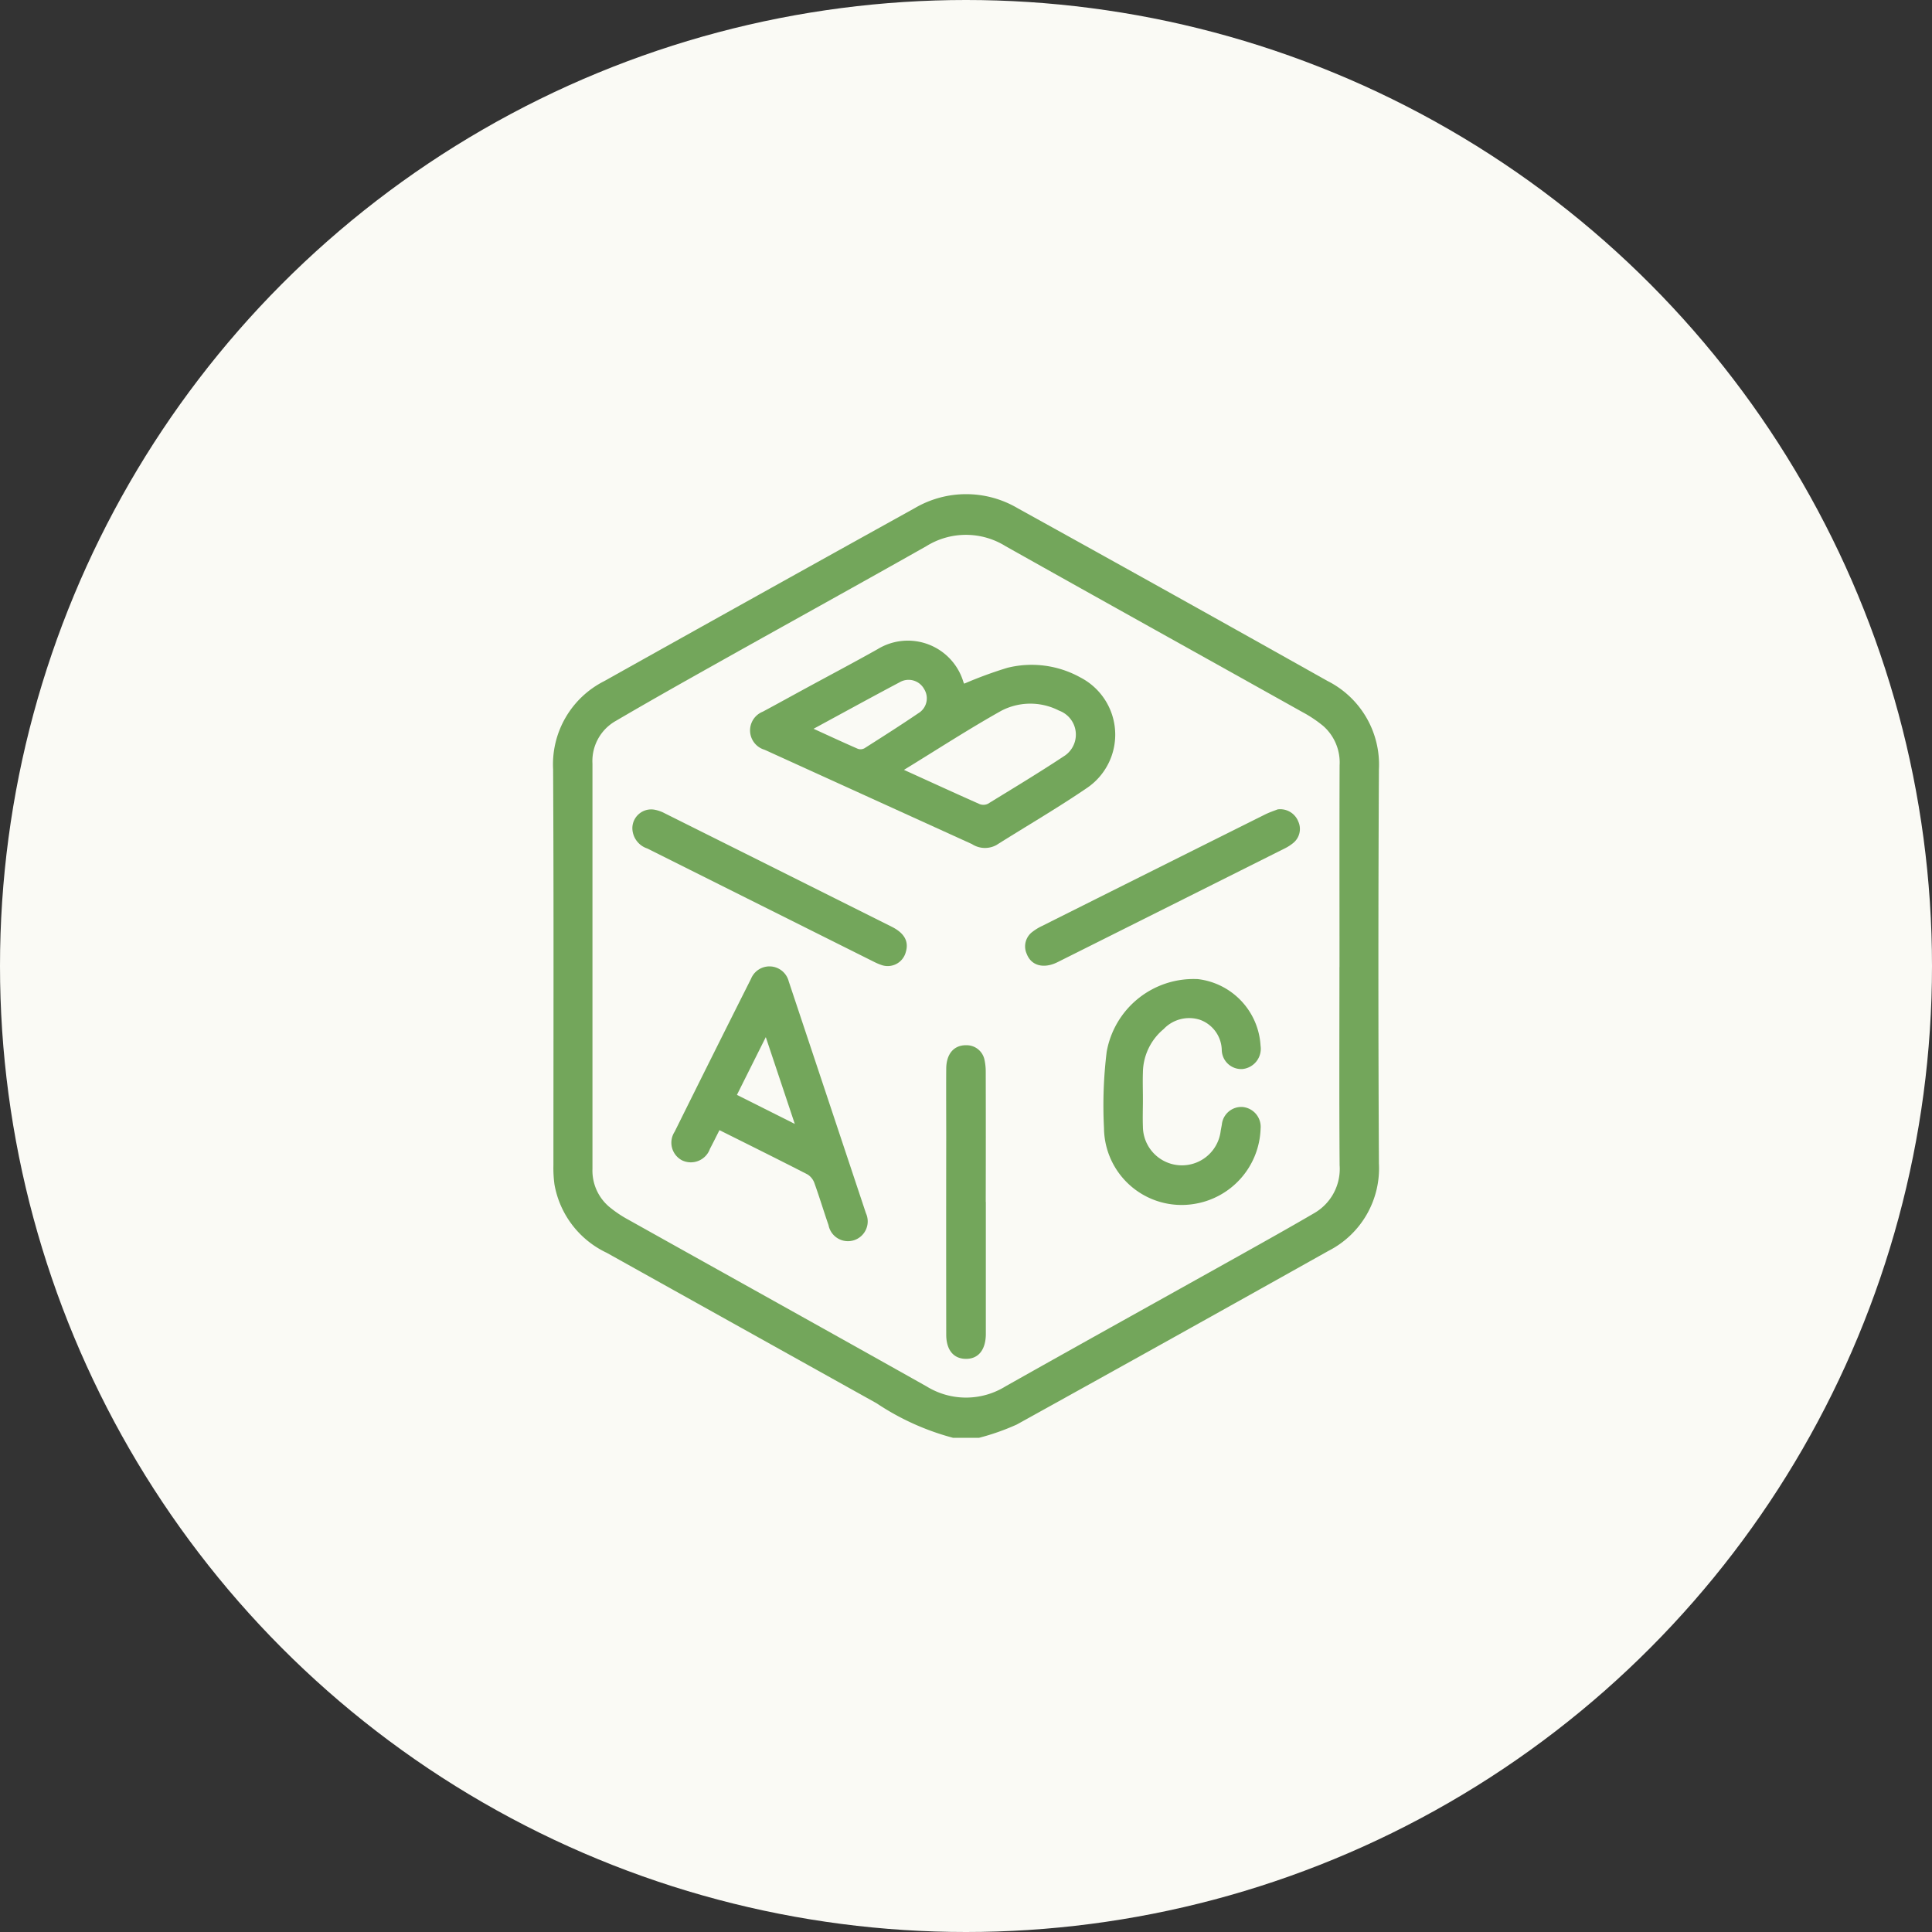 <svg xmlns="http://www.w3.org/2000/svg" width="120" height="120" viewBox="0 0 120 120">
  <rect x="0" y="0" width="120" height="120" fill="#333333" stroke="none"/>
  <g id="Gruppe_16" data-name="Gruppe 16" transform="translate(-810 -1867)">
    <circle id="Ellipse_8" data-name="Ellipse 8" cx="60" cy="60" r="60" transform="translate(810 1867)" fill="#fafaf5"/>
    <g id="Ebene_1-2" transform="translate(844.356 1897.694)">
      <g id="Gruppe_3" data-name="Gruppe 3" transform="translate(-0.001 0.001)">
        <path id="Pfad_9" data-name="Pfad 9" d="M24.843,58.612a15.852,15.852,0,0,1-4.753-2.147q-8.383-4.671-16.764-9.347A5.808,5.808,0,0,1,.084,42.881a7.568,7.568,0,0,1-.066-1.2c0-8.2.024-16.394-.019-24.592a5.789,5.789,0,0,1,3.162-5.471Q12.806,6.222,22.472.86a6.307,6.307,0,0,1,6.4.023q9.623,5.322,19.208,10.71a5.814,5.814,0,0,1,3.211,5.5q-.064,12.239,0,24.477A5.752,5.752,0,0,1,48.157,47Q38.491,52.42,28.8,57.785a14.567,14.567,0,0,1-2.35.827h-1.6Zm24-29.239c0-4.176-.009-8.351.006-12.527A3.023,3.023,0,0,0,47.835,14.4a7.819,7.819,0,0,0-1.28-.857C40.4,10.1,34.243,6.681,28.1,3.229a4.655,4.655,0,0,0-4.919,0C19.037,5.573,14.867,7.874,10.715,10.2c-2.293,1.285-4.584,2.571-6.852,3.9a2.859,2.859,0,0,0-1.42,2.638q0,12.585,0,25.169a2.948,2.948,0,0,0,1.013,2.333,7.3,7.3,0,0,0,1.228.83c6.166,3.45,12.343,6.881,18.5,10.341a4.664,4.664,0,0,0,4.921,0c4.812-2.713,9.642-5.389,14.463-8.086,1.562-.874,3.125-1.747,4.67-2.649a3.171,3.171,0,0,0,1.612-3c-.03-4.1-.011-8.2-.011-12.3Z" transform="translate(0.001 -0.001)" fill="#73a65b"/>
        <path id="Pfad_10" data-name="Pfad 10" d="M98.694,66.237a25.494,25.494,0,0,1,2.672-.982,6.236,6.236,0,0,1,4.544.6,4,4,0,0,1,.434,6.842c-1.838,1.255-3.769,2.377-5.654,3.565a1.481,1.481,0,0,1-1.519-.059L86.8,70.576c-.173-.079-.345-.16-.52-.235a1.252,1.252,0,0,1-.1-2.363c.89-.477,1.773-.966,2.658-1.447,1.489-.81,2.988-1.6,4.465-2.43a3.6,3.6,0,0,1,5.328,2.006.466.466,0,0,0,.06.132Zm-3.747,5.356c1.654.751,3.175,1.45,4.7,2.126a.644.644,0,0,0,.513-.019c1.575-.966,3.157-1.92,4.7-2.94a1.586,1.586,0,0,0-.279-2.847,3.9,3.9,0,0,0-3.589.01C98.969,69.057,97.021,70.324,94.946,71.594ZM89.331,69.04c1,.456,1.871.861,2.753,1.245a.51.51,0,0,0,.411-.034c1.122-.714,2.244-1.426,3.343-2.174a1.078,1.078,0,0,0,.364-1.5,1.1,1.1,0,0,0-1.535-.418c-1.744.923-3.472,1.873-5.335,2.882Z" transform="translate(-73.156 -54.47)" fill="#73a65b"/>
        <path id="Pfad_11" data-name="Pfad 11" d="M54.34,214.87c-.211.414-.393.787-.588,1.155a1.261,1.261,0,0,1-1.735.716,1.237,1.237,0,0,1-.46-1.773q2.358-4.757,4.744-9.5a1.236,1.236,0,0,1,2.343.156q2.4,7.2,4.795,14.4a1.228,1.228,0,1,1-2.323.741c-.3-.863-.562-1.738-.873-2.6a1.045,1.045,0,0,0-.428-.546c-1.794-.921-3.6-1.817-5.475-2.753Zm4.68-.394-1.8-5.388-1.793,3.588,3.588,1.8Z" transform="translate(-44.01 -175.366)" fill="#73a65b"/>
        <path id="Pfad_12" data-name="Pfad 12" d="M241.077,217.512c0,.572-.021,1.145,0,1.715a2.424,2.424,0,0,0,4.83.265c.021-.132.049-.262.072-.394a1.217,1.217,0,0,1,1.29-1.1,1.239,1.239,0,0,1,1.118,1.35,4.894,4.894,0,0,1-4.157,4.677,4.821,4.821,0,0,1-5.57-4.721,27.34,27.34,0,0,1,.166-4.726,5.479,5.479,0,0,1,5.672-4.522,4.418,4.418,0,0,1,3.886,4.133,1.264,1.264,0,0,1-1.132,1.452,1.21,1.21,0,0,1-1.277-1.182,2.046,2.046,0,0,0-1.351-1.876,2.183,2.183,0,0,0-2.26.577,3.56,3.56,0,0,0-1.287,2.7c-.019.552,0,1.1,0,1.658Z" transform="translate(-204.444 -179.936)" fill="#73a65b"/>
        <path id="Pfad_13" data-name="Pfad 13" d="M172.831,248.588v7.834c0,.133,0,.267,0,.4-.017.97-.479,1.522-1.26,1.507-.751-.014-1.2-.557-1.2-1.506q-.009-6.147,0-12.294c0-1.41-.01-2.821,0-4.231.01-.929.49-1.464,1.254-1.449a1.132,1.132,0,0,1,1.118.884,3.489,3.489,0,0,1,.082.791q.009,4.032,0,8.063Z" transform="translate(-145.954 -204.623)" fill="#73a65b"/>
        <path id="Pfad_14" data-name="Pfad 14" d="M220.294,136.63a1.205,1.205,0,0,1,1.282.749,1.119,1.119,0,0,1-.324,1.346,2.63,2.63,0,0,1-.527.335q-7.046,3.531-14.094,7.056c-.867.433-1.638.224-1.919-.509a1.124,1.124,0,0,1,.365-1.38,3.168,3.168,0,0,1,.583-.355q6.919-3.465,13.842-6.92c.3-.15.626-.255.791-.321Z" transform="translate(-175.294 -117.052)" fill="#73a65b"/>
        <path id="Pfad_15" data-name="Pfad 15" d="M34.349,137.837a1.171,1.171,0,0,1,1.377-1.164,2.232,2.232,0,0,1,.642.228q7.05,3.519,14.1,7.046c.79.4,1.066.92.861,1.581a1.161,1.161,0,0,1-1.533.782,3.485,3.485,0,0,1-.42-.179q-7.05-3.523-14.1-7.049A1.348,1.348,0,0,1,34.349,137.837Z" transform="translate(-29.427 -117.076)" fill="#73a65b"/>
      </g>
    </g>
  </g>
</svg>
